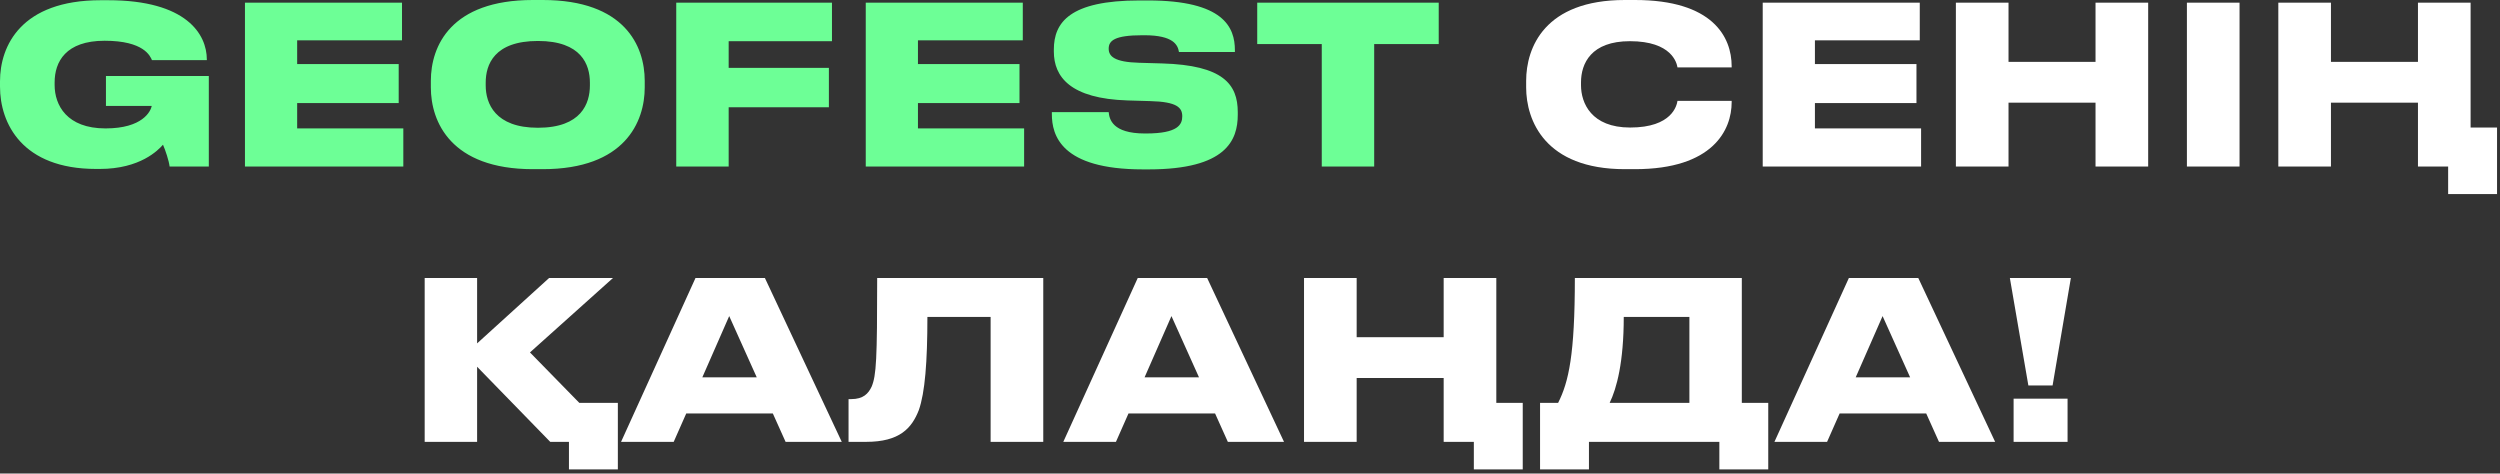 <?xml version="1.0" encoding="UTF-8"?> <svg xmlns="http://www.w3.org/2000/svg" width="227" height="43" viewBox="0 0 227 43" fill="none"><rect x="0" y="0" width="227" height="43" fill="#333333" stroke="none"/><path d="M9.06 15.34H8.72C2.02 15.34 0 11.22 0 7.86V7.38C0 4.16 1.92 0.02 9.14 0.02H9.82C16.94 0.02 18.78 3.12 18.78 5.4V5.46H13.8C13.64 5.1 13.08 3.7 9.5 3.7C5.96 3.7 4.96 5.62 4.96 7.48V7.72C4.96 9.54 6.06 11.66 9.58 11.66C12.96 11.66 13.68 10.1 13.78 9.62H9.62V6.9H18.96V15.12H15.4C15.34 14.6 15.02 13.64 14.8 13.14C14.38 13.62 12.74 15.34 9.06 15.34ZM22.242 0.24H36.502V3.66H26.982V5.82H36.202V9.36H26.982V11.66H36.622V15.12H22.242V0.24ZM48.382 -5.72205e-06H49.282C56.721 -5.72205e-06 58.541 4.18 58.541 7.34V7.94C58.541 11.06 56.742 15.36 49.282 15.36H48.382C40.941 15.36 39.121 11.06 39.121 7.94V7.34C39.121 4.18 40.941 -5.72205e-06 48.382 -5.72205e-06ZM53.562 7.76V7.5C53.562 5.88 52.801 3.72 48.842 3.72C44.861 3.72 44.102 5.88 44.102 7.5V7.76C44.102 9.38 44.941 11.6 48.842 11.6C52.801 11.6 53.562 9.38 53.562 7.76ZM61.403 0.24H75.543V3.74H66.163V6.16H75.263V9.74H66.163V15.12H61.403V0.24ZM78.61 0.24H92.87V3.66H83.35V5.82H92.57V9.36H83.35V11.66H92.99V15.12H78.61V0.24ZM104.309 15.38H103.769C96.309 15.38 95.509 12.26 95.509 10.36V10.18H100.669C100.729 10.8 100.989 12.12 103.949 12.12H104.069C106.969 12.12 107.349 11.3 107.349 10.56C107.349 9.78 106.889 9.24 104.429 9.18L102.389 9.12C97.189 8.96 95.689 6.98 95.689 4.68V4.5C95.689 2.04 97.129 0.04 103.469 0.04H104.229C111.109 0.04 112.129 2.48 112.129 4.56V4.72H107.049C106.949 4.1 106.569 3.2 103.909 3.2H103.729C101.189 3.2 100.669 3.7 100.669 4.42C100.669 5.1 101.169 5.64 103.429 5.7L105.529 5.76C111.069 5.92 112.389 7.66 112.389 10.18V10.42C112.389 12.72 111.349 15.38 104.309 15.38ZM120.016 15.12V4H114.156V0.24H130.636V4H124.776V15.12H120.016Z" fill="#6DFF96"></path><path d="M148.455 15.36H147.535C140.275 15.36 138.575 10.92 138.575 7.94V7.34C138.575 4.32 140.255 -5.72205e-06 147.535 -5.72205e-06H148.455C155.495 -5.72205e-06 157.235 3.34 157.235 6.02V6.12H152.315C152.255 5.74 151.815 3.74 147.995 3.74C144.475 3.74 143.555 5.76 143.555 7.48V7.74C143.555 9.36 144.495 11.58 148.015 11.58C151.835 11.58 152.255 9.56 152.315 9.16H157.235V9.28C157.235 11.8 155.535 15.36 148.455 15.36ZM160.055 0.24H174.315V3.66H164.795V5.82H174.015V9.36H164.795V11.66H174.435V15.12H160.055V0.24ZM177.594 15.12V0.24H182.374V5.62H190.274V0.24H195.054V15.12H190.274V9.32H182.374V15.12H177.594ZM203.351 0.24V15.12H198.571V0.24H203.351ZM226.731 17.62H222.291V15.12H219.551V9.32H211.651V15.12H206.871V0.24H211.651V5.62H219.551V0.24H224.331V11.58H226.731V17.62ZM56.101 42.62H51.661V40.12H49.961L43.321 33.3V40.12H38.561V25.24H43.321V31.18L49.861 25.24H55.661L48.121 32L52.601 36.58H56.101V42.62ZM68.712 34.26L66.212 28.7L63.772 34.26H68.712ZM71.332 40.12L70.172 37.54H62.312L61.172 40.12H56.392L63.152 25.24H69.452L76.432 40.12H71.332ZM89.948 40.12V28.78H84.208C84.208 32.86 83.988 35.66 83.428 37.24C82.788 38.88 81.688 40.12 78.648 40.12H77.048V36.24H77.288C78.388 36.24 78.848 35.74 79.148 35.1C79.568 34.08 79.648 32.64 79.648 25.24H94.728V40.12H89.948ZM108.868 34.26L106.368 28.7L103.928 34.26H108.868ZM111.488 40.12L110.328 37.54H102.468L101.328 40.12H96.548L103.308 25.24H109.608L116.588 40.12H111.488ZM138.265 42.62H133.825V40.12H131.085V34.32H123.185V40.12H118.405V25.24H123.185V30.62H131.085V25.24H135.865V36.58H138.265V42.62ZM139.837 36.58H141.477C142.437 34.68 142.997 32.22 142.997 25.24H158.157V36.58H160.557V42.62H156.117V40.12H144.277V42.62H139.837V36.58ZM146.157 36.58H153.397V28.78H147.437C147.437 32.88 146.797 35.26 146.157 36.58ZM173.439 34.26L170.939 28.7L168.499 34.26H173.439ZM176.059 40.12L174.899 37.54H167.039L165.899 40.12H161.119L167.879 25.24H174.179L181.159 40.12H176.059ZM182.495 25.24H188.035L186.375 35H184.175L182.495 25.24ZM187.735 36.2V40.12H182.835V36.2H187.735Z" fill="white"></path></svg> 